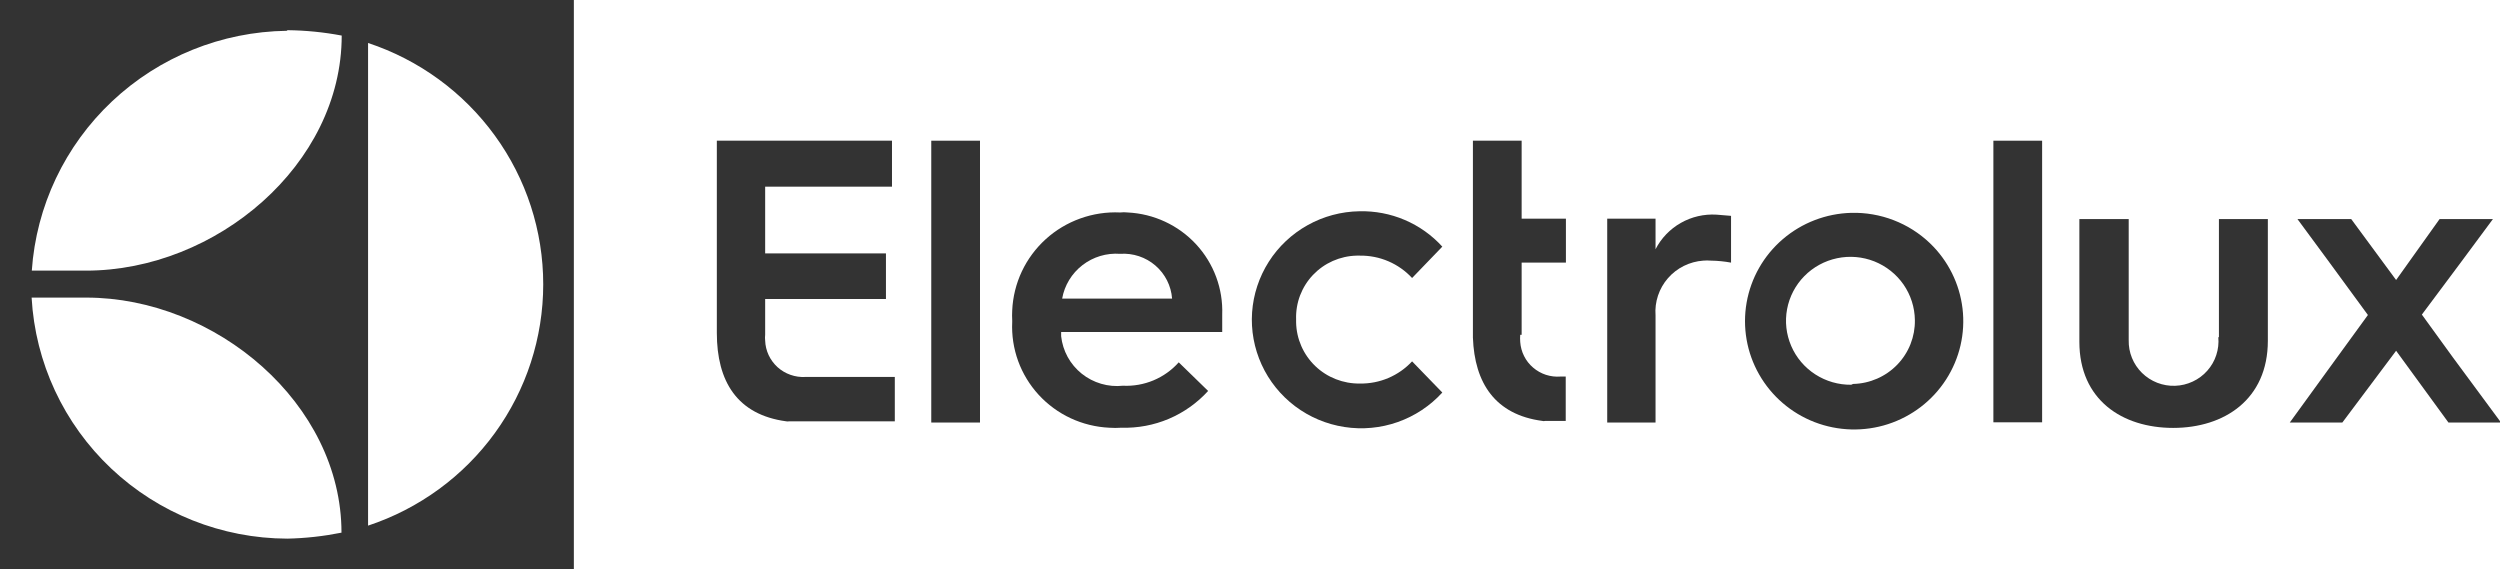 <svg width="79" height="18" viewBox="0 0 79 18" fill="none" xmlns="http://www.w3.org/2000/svg">
<path d="M0 17.981H18.134V0H0V17.981ZM11.631 1.358C13.243 1.892 14.645 2.916 15.638 4.285C16.632 5.653 17.166 7.297 17.166 8.984C17.166 10.671 16.632 12.315 15.638 13.684C14.645 15.053 13.243 16.076 11.631 16.61V1.358ZM9.086 0.954C9.661 0.96 10.233 1.017 10.798 1.124C10.798 5.204 6.827 8.552 2.717 8.552H1.005C1.144 6.515 2.05 4.605 3.542 3.201C5.035 1.797 7.004 1.001 9.061 0.973L9.086 0.954ZM2.723 9.404C6.821 9.404 10.791 12.758 10.791 16.832C10.227 16.945 9.655 17.009 9.08 17.021C7.008 17.015 5.017 16.222 3.515 14.806C2.013 13.39 1.113 11.457 0.999 9.404H2.723Z" fill="#333333"/>
<path d="M24.179 10.579V9.448H27.996V8.008H24.179V5.899H28.187V4.446H22.652V10.522C22.652 12.044 23.288 13.105 24.847 13.314C24.876 13.32 24.906 13.32 24.936 13.314C25.095 13.314 25.26 13.314 25.419 13.314H28.276V11.912H25.451C25.291 11.921 25.131 11.898 24.98 11.845C24.828 11.792 24.69 11.71 24.571 11.603C24.453 11.496 24.357 11.366 24.289 11.222C24.222 11.077 24.184 10.921 24.179 10.762C24.172 10.701 24.172 10.64 24.179 10.579Z" fill="#333333"/>
<path d="M29.428 8.659V13.352H30.968V4.446H29.428V8.659Z" fill="#333333"/>
<path d="M35.396 6.714C34.968 6.694 34.539 6.759 34.136 6.904C33.732 7.049 33.361 7.271 33.044 7.559C32.728 7.846 32.471 8.193 32.289 8.579C32.108 8.965 32.005 9.383 31.986 9.808C31.98 9.914 31.98 10.019 31.986 10.124V10.175C31.966 10.594 32.03 11.013 32.173 11.408C32.317 11.803 32.537 12.165 32.822 12.476C33.107 12.786 33.45 13.037 33.833 13.216C34.216 13.394 34.63 13.496 35.053 13.516C35.18 13.525 35.307 13.525 35.434 13.516C35.949 13.531 36.461 13.436 36.935 13.235C37.408 13.034 37.832 12.733 38.177 12.354L37.248 11.45C37.028 11.697 36.756 11.891 36.451 12.019C36.146 12.146 35.816 12.205 35.485 12.189C35.254 12.214 35.019 12.193 34.795 12.127C34.572 12.062 34.363 11.953 34.182 11.808C34 11.662 33.85 11.483 33.738 11.28C33.627 11.076 33.557 10.853 33.532 10.623C33.529 10.579 33.529 10.535 33.532 10.491H38.622C38.622 10.232 38.622 9.947 38.622 9.947C38.653 9.126 38.357 8.326 37.797 7.72C37.237 7.115 36.459 6.753 35.632 6.714C35.553 6.705 35.474 6.705 35.396 6.714ZM33.564 9.436C33.638 9.016 33.867 8.64 34.206 8.378C34.544 8.117 34.968 7.989 35.396 8.021C35.803 7.993 36.204 8.126 36.512 8.392C36.819 8.657 37.008 9.032 37.038 9.436H33.564Z" fill="#333333"/>
<path d="M42.974 8.078C43.284 8.074 43.59 8.135 43.874 8.257C44.158 8.379 44.413 8.559 44.622 8.785L45.577 7.794C45.247 7.431 44.842 7.143 44.389 6.95C43.937 6.757 43.447 6.664 42.955 6.676C42.382 6.685 41.821 6.836 41.321 7.115C40.821 7.394 40.399 7.791 40.093 8.272C39.787 8.753 39.606 9.302 39.566 9.869C39.527 10.437 39.631 11.005 39.868 11.523C40.105 12.041 40.468 12.492 40.924 12.836C41.381 13.18 41.916 13.406 42.483 13.493C43.049 13.581 43.628 13.527 44.168 13.337C44.708 13.147 45.192 12.826 45.577 12.404L44.622 11.419C44.413 11.644 44.158 11.823 43.874 11.944C43.59 12.065 43.283 12.125 42.974 12.12C42.449 12.128 41.941 11.93 41.563 11.568C41.185 11.205 40.967 10.709 40.957 10.187C40.954 10.154 40.954 10.12 40.957 10.086C40.949 9.83 40.992 9.574 41.083 9.334C41.175 9.094 41.313 8.874 41.49 8.688C41.668 8.501 41.881 8.351 42.117 8.246C42.353 8.142 42.608 8.084 42.866 8.078H42.974Z" fill="#333333"/>
<path d="M48.084 10.579V8.299H49.483V6.909H48.084V4.446H46.544V10.667C46.595 12.107 47.25 13.105 48.739 13.301C48.768 13.31 48.799 13.31 48.828 13.301C48.987 13.301 49.153 13.301 49.312 13.301H49.477V11.899H49.312C49.156 11.911 48.999 11.892 48.85 11.844C48.702 11.795 48.564 11.718 48.446 11.616C48.327 11.515 48.23 11.391 48.161 11.252C48.091 11.113 48.05 10.961 48.039 10.806C48.033 10.731 48.033 10.655 48.039 10.579H48.084Z" fill="#333333"/>
<path d="M52.315 7.876V6.909H50.788V13.352H52.315V9.966C52.299 9.754 52.326 9.541 52.393 9.34C52.461 9.138 52.567 8.951 52.707 8.791C52.847 8.63 53.018 8.498 53.209 8.403C53.401 8.308 53.609 8.251 53.823 8.236C53.903 8.229 53.984 8.229 54.065 8.236C54.278 8.239 54.491 8.26 54.701 8.299V6.821L54.243 6.783C53.849 6.759 53.457 6.849 53.114 7.044C52.772 7.238 52.494 7.527 52.315 7.876Z" fill="#333333"/>
<path d="M58.499 6.726C57.703 6.747 56.939 7.041 56.336 7.558C55.733 8.075 55.33 8.783 55.193 9.562C55.057 10.341 55.196 11.143 55.588 11.831C55.98 12.52 56.599 13.052 57.341 13.339C58.084 13.625 58.903 13.648 59.66 13.403C60.417 13.158 61.066 12.66 61.495 11.994C61.925 11.328 62.109 10.535 62.016 9.75C61.923 8.965 61.56 8.236 60.987 7.686C60.657 7.37 60.268 7.123 59.84 6.958C59.413 6.793 58.957 6.714 58.499 6.726ZM58.499 12.158C58.097 12.163 57.702 12.049 57.364 11.831C57.026 11.613 56.761 11.301 56.603 10.934C56.444 10.566 56.398 10.161 56.472 9.768C56.546 9.375 56.735 9.012 57.016 8.726C57.297 8.44 57.658 8.243 58.052 8.16C58.446 8.077 58.855 8.112 59.23 8.26C59.603 8.409 59.925 8.664 60.153 8.993C60.38 9.323 60.505 9.712 60.51 10.112C60.52 10.636 60.32 11.144 59.954 11.523C59.588 11.902 59.085 12.121 58.556 12.133L58.499 12.158Z" fill="#333333"/>
<path d="M62.991 8.507V13.345H64.531V4.446H62.991V8.507Z" fill="#333333"/>
<path d="M70.099 10.655C70.116 10.846 70.094 11.038 70.034 11.221C69.975 11.403 69.878 11.571 69.75 11.715C69.622 11.859 69.466 11.976 69.291 12.057C69.116 12.139 68.927 12.185 68.734 12.191C68.54 12.198 68.348 12.165 68.168 12.095C67.988 12.025 67.825 11.919 67.687 11.784C67.55 11.649 67.442 11.488 67.37 11.31C67.297 11.132 67.263 10.941 67.267 10.749V6.922H65.708V10.8C65.708 12.638 67.064 13.522 68.673 13.522C70.283 13.522 71.664 12.625 71.664 10.768V6.922H70.118V10.655H70.099Z" fill="#333333"/>
<path d="M77.511 11.293L76.531 9.941L77.747 8.312L78.777 6.922H77.091L75.717 8.848L74.298 6.922H72.599L73.554 8.217L74.826 9.954L73.471 11.817L72.357 13.352H74.018L75.717 11.084L77.371 13.352H79.032L77.511 11.293Z" fill="#333333"/>
</svg>
